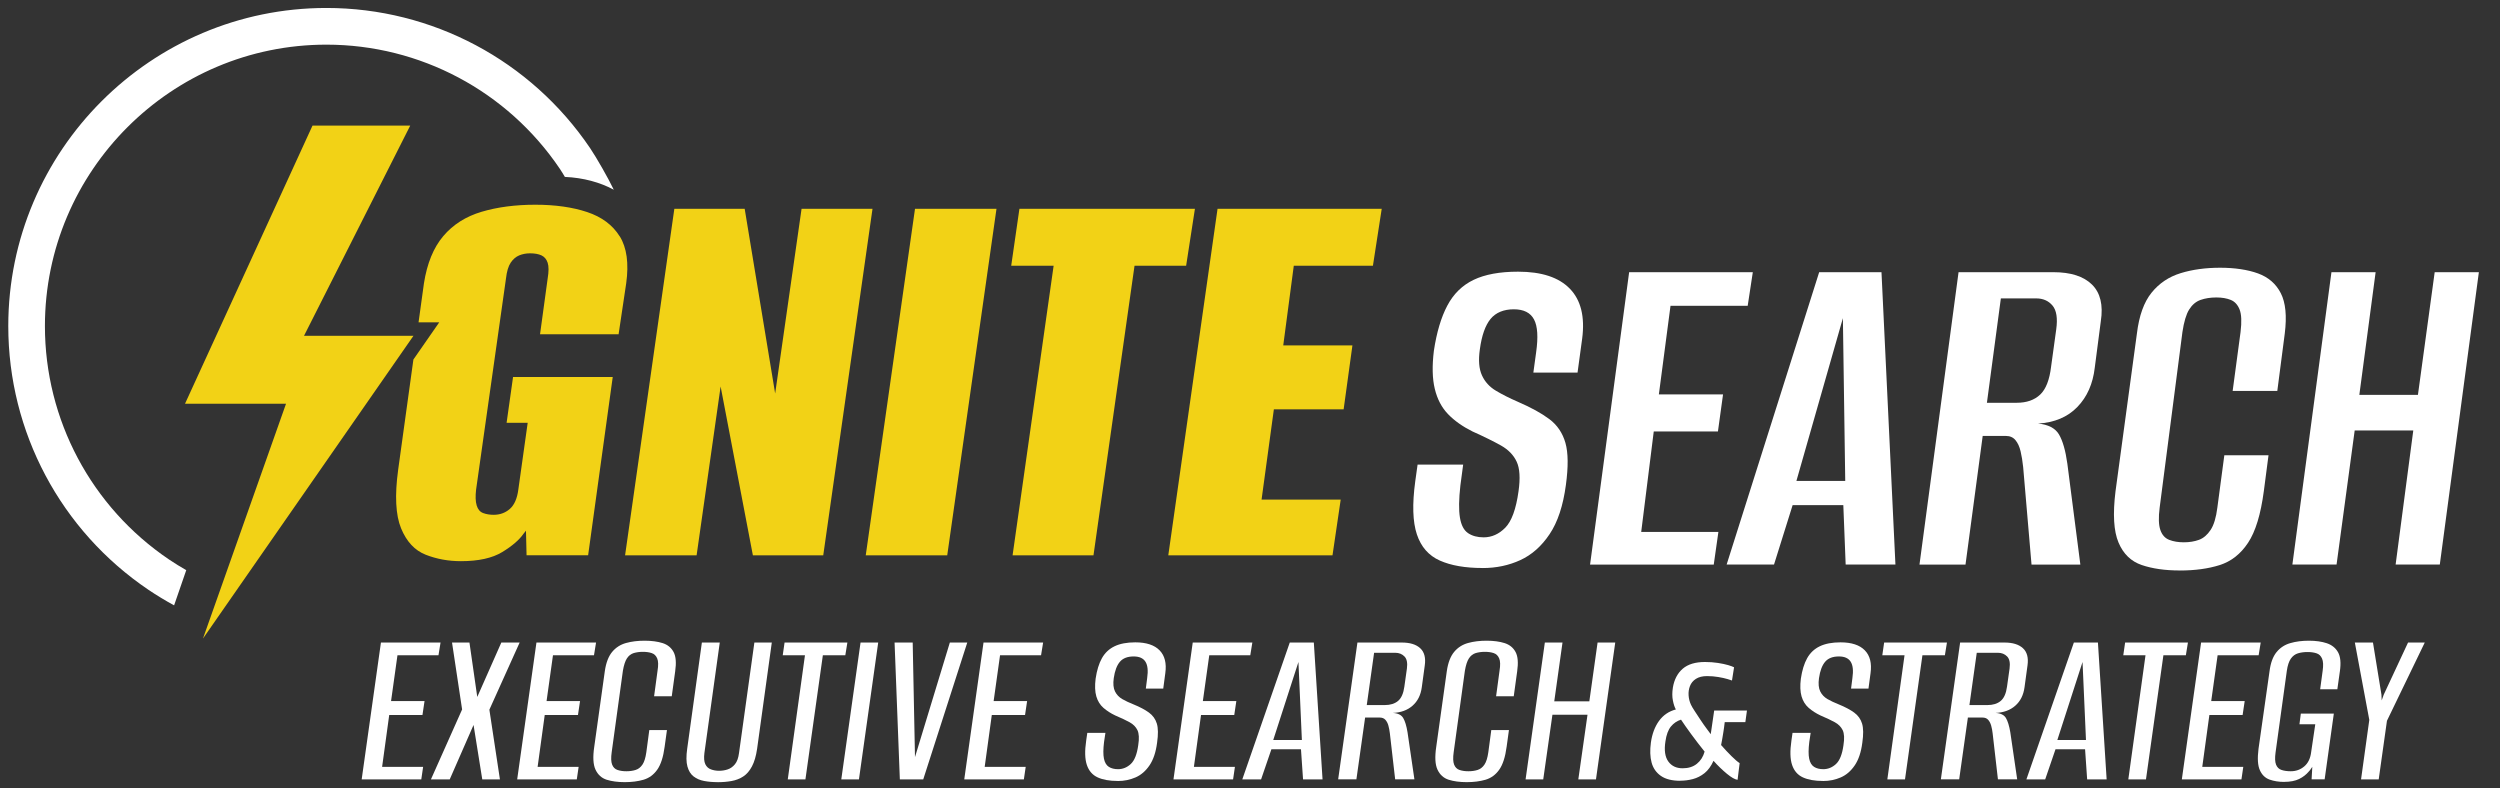 <?xml version="1.0" encoding="UTF-8"?><svg id="a" xmlns="http://www.w3.org/2000/svg" viewBox="0 0 640 201.79"><rect x="0" y="0" width="640" height="201.79" fill="#333333" stroke="none"/><defs><style>.b{fill:#f2d216;}.b,.c{stroke-width:0px;}.c{fill:#fff;}</style></defs><path class="c" d="m83.56,11.43c23.97,0,46.31,11.88,59.75,31.77.46.68.88,1.39,1.3,2.09,4.71.2,9.02,1.39,12.52,3.28-1.44-2.99-4.39-8.17-6.05-10.63C135.89,15.47,110.65,2.04,83.56,2.04,38.65,2.04,2.12,38.57,2.12,83.48c0,27.09,13.42,52.34,35.9,67.52,2.13,1.44,4.32,2.75,6.55,3.97l3.11-9.01c-1.5-.86-2.97-1.75-4.41-2.73-19.89-13.44-31.77-35.78-31.77-59.75C11.5,43.75,43.83,11.43,83.56,11.43Z"/><path class="c" d="m92.59,199.52l4.93-35.03h15.26l-.53,3.26h-10.5l-1.64,11.73h8.57l-.53,3.56h-8.51l-1.82,13.28h10.5l-.47,3.2h-15.26Z"/><path class="c" d="m110.32,199.52l7.98-17.9-2.58-17.13h4.46l2,13.93,6.16-13.93h4.69l-7.75,17.19,2.7,17.84h-4.52l-2.23-13.93-6.1,13.93h-4.81Z"/><path class="c" d="m132.4,199.52l4.93-35.03h15.26l-.53,3.26h-10.5l-1.64,11.73h8.57l-.53,3.56h-8.51l-1.82,13.28h10.5l-.47,3.2h-15.26Z"/><path class="c" d="m159.94,200.23c-1.8,0-3.34-.21-4.64-.62-1.29-.42-2.24-1.28-2.85-2.58s-.71-3.26-.32-5.87l2.7-19.32c.31-2.17.94-3.82,1.88-4.95.94-1.13,2.12-1.88,3.55-2.28,1.43-.4,3.02-.59,4.78-.59s3.33.21,4.61.62c1.27.41,2.2,1.18,2.79,2.28.59,1.11.72,2.75.41,4.92l-.88,6.4h-4.52l.88-6.52c.23-1.42.21-2.48-.09-3.17-.29-.69-.76-1.15-1.41-1.36-.65-.22-1.4-.32-2.26-.32s-1.64.11-2.35.32c-.7.22-1.28.67-1.73,1.36-.45.69-.79,1.75-1.03,3.17l-2.87,20.86c-.2,1.42-.16,2.48.12,3.17.27.69.73,1.15,1.38,1.36.65.22,1.4.33,2.26.33s1.64-.11,2.35-.33c.7-.22,1.29-.67,1.76-1.36.47-.69.8-1.75,1-3.17l.76-5.69h4.52l-.59,4.27c-.35,2.65-.99,4.61-1.91,5.9s-2.08,2.13-3.49,2.55c-1.41.41-3.01.62-4.81.62Z"/><path class="c" d="m183.72,200.23c-1.25,0-2.41-.1-3.46-.3-1.06-.2-1.96-.58-2.7-1.16-.74-.57-1.27-1.42-1.58-2.55-.31-1.13-.33-2.64-.06-4.53l3.76-27.2h4.58l-3.93,28.27c-.16,1.26-.08,2.22.23,2.87.31.65.79,1.1,1.44,1.33.64.24,1.34.36,2.08.36.78,0,1.53-.12,2.23-.36.7-.24,1.32-.68,1.85-1.33.53-.65.87-1.61,1.03-2.87l3.93-28.27h4.46l-3.76,27.2c-.27,1.86-.71,3.36-1.32,4.51-.61,1.15-1.35,2.01-2.23,2.58-.88.57-1.88.96-2.99,1.16-1.11.2-2.3.3-3.55.3Z"/><path class="c" d="m201.67,199.52l4.4-31.77h-5.69l.47-3.26h16.08l-.53,3.26h-5.75l-4.46,31.77h-4.52Z"/><path class="c" d="m215.37,199.52l4.93-35.03h4.52l-4.93,35.03h-4.52Z"/><path class="c" d="m230.36,199.52l-1.35-35.03h4.64l.59,29.51h-.06l8.98-29.51h4.46l-11.27,35.03h-5.98Z"/><path class="c" d="m246.85,199.52l4.93-35.03h15.26l-.53,3.26h-10.5l-1.64,11.73h8.57l-.53,3.56h-8.51l-1.82,13.28h10.5l-.47,3.2h-15.26Z"/><path class="c" d="m286.16,199.93c-2.11,0-3.83-.31-5.16-.92-1.33-.61-2.25-1.67-2.76-3.17-.51-1.5-.57-3.57-.18-6.22l.29-2.01h4.64l-.35,2.31c-.23,1.86-.24,3.29-.03,4.3.21,1.01.64,1.71,1.26,2.1.63.4,1.41.59,2.35.59,1.21,0,2.3-.44,3.26-1.33.96-.89,1.59-2.5,1.91-4.83.27-1.7.2-2.97-.2-3.82-.41-.85-1.09-1.53-2.02-2.04s-2.15-1.09-3.64-1.72c-1.17-.55-2.19-1.21-3.05-1.96s-1.47-1.73-1.82-2.93c-.35-1.21-.41-2.72-.18-4.54.31-2.13.85-3.88,1.61-5.24.76-1.36,1.84-2.38,3.23-3.05,1.39-.67,3.16-1.01,5.31-1.01,2.82,0,4.89.68,6.22,2.04,1.33,1.36,1.82,3.31,1.47,5.84l-.53,3.97h-4.46l.35-2.73c.27-1.86.13-3.24-.44-4.15-.57-.91-1.58-1.36-3.02-1.36-1.57,0-2.74.45-3.52,1.36-.78.91-1.31,2.31-1.58,4.21-.2,1.42-.09,2.55.32,3.38.41.83,1.03,1.48,1.85,1.96.82.47,1.78.93,2.88,1.36,1.64.67,2.96,1.37,3.96,2.1s1.67,1.67,2.02,2.82.37,2.79.06,4.92c-.31,2.41-.96,4.34-1.94,5.78-.98,1.44-2.17,2.47-3.58,3.08-1.41.61-2.91.92-4.52.92Z"/><path class="c" d="m300.41,199.52l4.93-35.03h15.26l-.53,3.26h-10.5l-1.64,11.73h8.57l-.53,3.56h-8.51l-1.82,13.28h10.5l-.47,3.2h-15.26Z"/><path class="c" d="m318.03,199.52l12.15-35.03h6.16l2.23,35.03h-4.99l-.53-7.71h-7.57l-2.64,7.71h-4.81Zm7.92-10.08h7.33l-.88-19.97-6.45,19.97Z"/><path class="c" d="m342.57,199.52l4.93-35.03h11.38c2.07,0,3.64.48,4.69,1.45,1.06.97,1.45,2.44,1.17,4.42l-.76,5.57c-.27,2.02-1.07,3.6-2.38,4.74-1.31,1.15-3,1.76-5.08,1.84h.06c1.29.08,2.17.51,2.64,1.3.47.79.84,2.02,1.11,3.67l1.76,12.03h-4.93l-1.35-11.74c-.08-.71-.21-1.38-.38-2.01s-.44-1.13-.79-1.51c-.35-.38-.84-.56-1.47-.56h-3.7l-2.23,15.82h-4.69Zm7.33-19.02h4.58c1.45,0,2.59-.36,3.43-1.07.84-.71,1.38-1.94,1.61-3.67l.65-4.62c.19-1.42-.01-2.45-.62-3.08s-1.4-.95-2.38-.95h-5.4l-1.88,13.4Z"/><path class="c" d="m375.49,200.23c-1.8,0-3.34-.21-4.64-.62-1.29-.42-2.24-1.28-2.85-2.58s-.71-3.26-.32-5.87l2.7-19.32c.31-2.17.94-3.82,1.88-4.95.94-1.13,2.12-1.88,3.55-2.28,1.43-.4,3.02-.59,4.78-.59s3.33.21,4.61.62c1.27.41,2.2,1.18,2.79,2.28.59,1.11.72,2.75.41,4.92l-.88,6.4h-4.52l.88-6.52c.23-1.42.21-2.48-.09-3.17-.29-.69-.76-1.15-1.41-1.36-.65-.22-1.4-.32-2.26-.32s-1.64.11-2.35.32c-.7.22-1.28.67-1.73,1.36-.45.69-.79,1.75-1.03,3.17l-2.87,20.86c-.2,1.42-.16,2.48.12,3.17.27.69.73,1.15,1.38,1.36.65.22,1.4.33,2.26.33s1.64-.11,2.35-.33c.7-.22,1.29-.67,1.76-1.36.47-.69.8-1.75,1-3.17l.76-5.69h4.52l-.59,4.27c-.35,2.65-.99,4.61-1.91,5.9s-2.08,2.13-3.49,2.55c-1.41.41-3.01.62-4.81.62Z"/><path class="c" d="m390.55,199.52l4.93-35.03h4.52l-2.11,15.05h8.98l2.11-15.05h4.52l-4.93,35.03h-4.52l2.35-16.54h-8.98l-2.35,16.54h-4.52Z"/><path class="c" d="m430.15,199.88c-2.11,0-3.76-.41-4.96-1.25-1.19-.83-1.99-1.97-2.38-3.41s-.45-3.15-.18-5.13c.31-2.21,1.01-4.06,2.08-5.54,1.08-1.48,2.51-2.46,4.31-2.93-.31-.55-.57-1.31-.76-2.28-.2-.97-.2-2.08,0-3.35.35-2.05,1.19-3.65,2.52-4.8,1.33-1.14,3.23-1.72,5.69-1.72,1.17,0,2.28.08,3.31.24,1.04.16,1.92.35,2.64.56s1.22.41,1.5.56l-.53,3.38c-.08-.04-.45-.16-1.11-.36-.67-.2-1.46-.38-2.38-.53-.92-.16-1.89-.24-2.9-.24-1.17,0-2.12.24-2.85.71s-1.23,1.09-1.52,1.84c-.29.75-.41,1.55-.35,2.4.06.85.26,1.65.62,2.4.16.36.47.89.94,1.6.47.71.98,1.48,1.52,2.31.55.83,1.07,1.57,1.56,2.22.49.65.83,1.12,1.03,1.39l.88-6.05h8.39l-.41,2.96h-5.28c-.12,1.03-.23,1.89-.35,2.58-.12.69-.22,1.27-.29,1.75-.08.47-.18.99-.29,1.54.9,1.03,1.79,1.98,2.67,2.85.88.87,1.57,1.46,2.08,1.78l-.53,4.27c-.67-.08-1.57-.59-2.73-1.54-1.15-.95-2.3-2.05-3.43-3.32-.63,1.38-1.4,2.44-2.32,3.17-.92.73-1.92,1.23-2.99,1.51-1.08.28-2.14.41-3.2.41Zm.59-3.2c1.49,0,2.71-.38,3.67-1.16s1.61-1.81,1.97-3.11c-1.17-1.46-2.31-2.93-3.4-4.42s-1.97-2.74-2.64-3.76c-1.02.32-1.88.9-2.58,1.75s-1.17,2.12-1.41,3.82c-.35,2.25-.11,3.96.73,5.13.84,1.17,2.06,1.75,3.67,1.75Z"/><path class="c" d="m466.7,199.93c-2.11,0-3.83-.31-5.16-.92-1.33-.61-2.25-1.67-2.76-3.17-.51-1.5-.57-3.57-.18-6.22l.29-2.01h4.64l-.35,2.31c-.23,1.86-.24,3.29-.03,4.3.21,1.01.64,1.71,1.26,2.1.63.4,1.41.59,2.35.59,1.21,0,2.3-.44,3.26-1.33.96-.89,1.59-2.5,1.91-4.83.27-1.7.2-2.97-.2-3.82-.41-.85-1.09-1.53-2.02-2.04-.94-.51-2.15-1.09-3.64-1.72-1.17-.55-2.19-1.21-3.05-1.96s-1.47-1.73-1.82-2.93c-.35-1.21-.41-2.72-.18-4.54.31-2.13.85-3.88,1.61-5.24.76-1.36,1.84-2.38,3.23-3.05,1.39-.67,3.16-1.01,5.31-1.01,2.82,0,4.89.68,6.22,2.04,1.33,1.36,1.82,3.31,1.47,5.84l-.53,3.97h-4.46l.35-2.73c.27-1.86.13-3.24-.44-4.15-.57-.91-1.58-1.36-3.02-1.36-1.57,0-2.74.45-3.52,1.36-.78.91-1.31,2.31-1.58,4.21-.2,1.42-.09,2.55.32,3.38.41.83,1.03,1.48,1.85,1.96.82.47,1.78.93,2.88,1.36,1.64.67,2.96,1.37,3.96,2.1s1.67,1.67,2.02,2.82.37,2.79.06,4.92c-.31,2.41-.96,4.34-1.94,5.78-.98,1.44-2.17,2.47-3.58,3.08-1.41.61-2.91.92-4.52.92Z"/><path class="c" d="m483.16,199.52l4.4-31.77h-5.69l.47-3.26h16.08l-.53,3.26h-5.75l-4.46,31.77h-4.52Z"/><path class="c" d="m496.86,199.52l4.93-35.03h11.38c2.07,0,3.64.48,4.7,1.45s1.45,2.44,1.17,4.42l-.76,5.57c-.27,2.02-1.07,3.6-2.38,4.74-1.31,1.15-3,1.76-5.08,1.84h.06c1.29.08,2.17.51,2.64,1.3.47.79.84,2.02,1.12,3.67l1.76,12.03h-4.93l-1.35-11.74c-.08-.71-.2-1.38-.38-2.01s-.44-1.13-.79-1.51c-.35-.38-.84-.56-1.47-.56h-3.7l-2.23,15.82h-4.69Zm7.33-19.02h4.57c1.45,0,2.59-.36,3.43-1.07.84-.71,1.38-1.94,1.61-3.67l.65-4.62c.19-1.42-.01-2.45-.62-3.08-.61-.63-1.4-.95-2.38-.95h-5.4l-1.88,13.4Z"/><path class="c" d="m518.76,199.52l12.15-35.03h6.16l2.23,35.03h-4.99l-.53-7.71h-7.57l-2.64,7.71h-4.81Zm7.92-10.08h7.33l-.88-19.97-6.45,19.97Z"/><path class="c" d="m544.85,199.52l4.4-31.77h-5.69l.47-3.26h16.08l-.53,3.26h-5.75l-4.46,31.77h-4.52Z"/><path class="c" d="m558.55,199.52l4.93-35.03h15.26l-.53,3.26h-10.5l-1.64,11.73h8.57l-.53,3.56h-8.51l-1.82,13.28h10.5l-.47,3.2h-15.26Z"/><path class="c" d="m584.75,200.17c-1.37,0-2.61-.2-3.73-.59-1.11-.4-1.95-1.19-2.49-2.4-.55-1.2-.66-3.03-.35-5.48l2.82-19.86c.27-2.13.87-3.76,1.79-4.89.92-1.13,2.09-1.9,3.52-2.31,1.43-.42,3.02-.62,4.78-.62s3.29.22,4.58.65c1.29.44,2.25,1.21,2.87,2.31s.78,2.73.47,4.86l-.65,4.62h-4.4l.64-4.74c.2-1.38.15-2.42-.15-3.11s-.76-1.15-1.41-1.36c-.65-.22-1.42-.33-2.32-.33s-1.71.11-2.44.33c-.72.22-1.33.67-1.82,1.36s-.83,1.73-1.03,3.11l-2.88,20.86c-.2,1.42-.16,2.48.12,3.17.28.69.74,1.15,1.41,1.36.66.22,1.45.33,2.35.33,1.33,0,2.48-.41,3.46-1.24.98-.83,1.56-2.04,1.76-3.62l1.06-7.17h-4.05l.35-2.73h8.45l-2.35,16.83h-3.34l.18-3.2c-.16.24-.31.47-.47.68-.16.22-.31.41-.47.56-.63.75-1.44,1.38-2.43,1.87-1,.49-2.28.74-3.84.74Z"/><path class="c" d="m604.43,199.52l2.11-15.23-3.7-19.8h4.64l2.17,13.34.06,1.48.53-1.48,6.22-13.34h4.28l-9.68,20.03-2.11,15h-4.52Z"/><path class="c" d="m379.56,145.41c-4.45,0-8.09-.63-10.95-1.9s-4.82-3.5-5.89-6.71-1.21-7.72-.42-13.55l.6-4.31h11.67l-.71,5.32c-.4,3.55-.44,6.29-.12,8.23.32,1.94,1.01,3.27,2.08,3.99,1.07.72,2.4,1.08,3.99,1.08,2.06,0,3.91-.82,5.54-2.47,1.62-1.65,2.76-4.75,3.39-9.31.48-3.38.32-5.91-.48-7.6-.79-1.69-2.12-3.06-3.99-4.12-1.87-1.05-4.31-2.26-7.32-3.61-2.54-1.27-4.62-2.74-6.25-4.43-1.63-1.69-2.76-3.84-3.39-6.46-.64-2.62-.71-5.87-.24-9.75.71-4.73,1.86-8.59,3.45-11.59,1.59-3,3.83-5.19,6.73-6.58,2.9-1.39,6.69-2.09,11.37-2.09,6.03,0,10.45,1.45,13.27,4.37,2.82,2.91,3.87,7.15,3.15,12.73l-1.19,8.74h-11.31l.71-5.19c.55-3.88.38-6.69-.54-8.42-.91-1.73-2.64-2.6-5.18-2.6s-4.6.82-5.95,2.47c-1.35,1.65-2.26,4.24-2.74,7.79-.4,2.79-.22,5,.54,6.65.75,1.65,1.94,2.96,3.57,3.93,1.62.97,3.51,1.92,5.65,2.85,3.33,1.44,6.01,2.91,8.04,4.43,2.02,1.52,3.39,3.55,4.11,6.08s.75,6.12.12,10.76c-.71,5.32-2.1,9.52-4.17,12.6-2.06,3.08-4.56,5.3-7.5,6.65s-6.15,2.03-9.64,2.03Z"/><path class="c" d="m407.06,144.52l10-74.84h31.66l-1.31,8.61h-19.76l-2.98,22.67h16.43l-1.31,9.5h-16.43l-3.21,25.71h19.76l-1.19,8.36h-31.67Z"/><path class="c" d="m442.02,144.52l23.69-74.84h15.95l3.57,74.84h-12.74l-.6-15.2h-12.98l-4.76,15.2h-12.14Zm17.86-21.4h12.5l-.6-41.67-11.9,41.67Z"/><path class="c" d="m491.39,144.52l10-74.84h24.28c4.44,0,7.74,1.06,9.88,3.17,2.14,2.11,2.9,5.24,2.26,9.37l-1.55,11.9c-.48,4.14-1.96,7.49-4.46,10.07-2.5,2.58-5.85,3.99-10.06,4.24,2.62.25,4.41,1.18,5.36,2.79.95,1.61,1.67,4.09,2.14,7.47l3.33,25.84h-12.5l-2.14-24.95c-.16-1.52-.38-2.87-.66-4.05-.28-1.18-.71-2.13-1.31-2.85-.59-.72-1.41-1.08-2.44-1.08h-5.95l-4.4,32.93h-11.79Zm17.26-41.41h7.62c2.54,0,4.54-.7,6.01-2.09,1.47-1.39,2.4-3.78,2.8-7.16l1.31-9.5c.4-2.87.08-4.92-.95-6.14-1.03-1.22-2.42-1.83-4.17-1.83h-9.05l-3.57,26.72Z"/><path class="c" d="m557.99,146.04c-3.73,0-6.96-.46-9.7-1.39-2.74-.93-4.72-2.85-5.95-5.76-1.23-2.91-1.49-7.28-.77-13.11l5.48-40.4c.55-4.56,1.8-8.04,3.75-10.45,1.94-2.41,4.42-4.07,7.44-5,3.01-.93,6.39-1.39,10.12-1.39s7.04.49,9.7,1.46c2.66.97,4.6,2.66,5.83,5.07,1.23,2.41,1.57,5.85,1.01,10.32l-1.91,14.69h-11.43l2.02-15.07c.32-2.62.24-4.54-.24-5.76s-1.23-2.05-2.26-2.47c-1.03-.42-2.26-.63-3.69-.63-1.51,0-2.86.21-4.05.63-1.19.42-2.16,1.25-2.92,2.47-.76,1.22-1.33,3.14-1.72,5.76l-5.83,44.96c-.32,2.53-.26,4.43.18,5.7.44,1.27,1.19,2.11,2.26,2.53,1.07.42,2.32.63,3.75.63s2.72-.21,3.87-.63c1.15-.42,2.14-1.27,2.98-2.53s1.41-3.17,1.73-5.7l1.79-13.43h11.31l-1.19,9.12c-.79,6-2.14,10.43-4.05,13.3-1.9,2.87-4.33,4.77-7.26,5.7-2.94.93-6.35,1.39-10.24,1.39Z"/><path class="c" d="m586.85,144.52l10-74.84h11.31l-4.17,31.41h15l4.29-31.41h11.31l-10,74.84h-11.31l4.52-34.32h-15l-4.64,34.32h-11.31Z"/><path class="b" d="m160.02,142.17l12.61-88.71h18.01l7.8,47.28,6.76-47.28h18.16l-12.61,88.71h-18.01l-8.26-43.23-6.15,43.23h-18.31Zm61.61,0l12.61-88.71h20.86l-12.61,88.71h-20.86Zm37.59,0l10.51-74.15h-10.86l2.1-14.56h44.93l-2.25,14.56h-13.21l-10.51,74.15h-20.71Zm39.86,0l12.61-88.71h42.03l-2.25,14.56h-20.26l-2.7,20.41h17.71l-2.25,16.36h-17.86l-3.15,23.11h20.26l-2.1,14.26h-42.03ZM158.65,60.52c-1.8-2.9-4.58-4.98-8.33-6.23-3.75-1.25-8.18-1.88-13.28-1.88s-9.68.6-13.73,1.8c-4.05,1.2-7.33,3.28-9.83,6.23-2.5,2.95-4.15,6.98-4.95,12.08l-1.38,9.99h5.3l-6.62,9.53-3.9,28.21c-.9,6.61-.65,11.61.75,15.01,1.4,3.4,3.5,5.65,6.3,6.75,2.8,1.1,5.8,1.65,9.01,1.65,4.5,0,8.03-.78,10.58-2.33s4.38-3.13,5.48-4.73c.1-.1.2-.22.3-.37.1-.15.2-.27.3-.38l.15,6.3h15.76l6.3-45.63h-25.52l-1.65,11.71h5.4l-2.4,17.11c-.3,2.3-1.03,3.95-2.18,4.95-1.15,1-2.53,1.5-4.13,1.5-1,0-1.9-.15-2.7-.45-.8-.3-1.35-.95-1.65-1.95-.3-1-.35-2.35-.15-4.05l7.65-54.03c.2-1.8.6-3.15,1.2-4.05.6-.9,1.32-1.52,2.18-1.88.85-.35,1.78-.53,2.78-.53,1.2,0,2.18.18,2.93.53.75.35,1.28.98,1.58,1.88.3.9.3,2.25,0,4.05l-1.95,14.26h20.11l1.95-13.06c.7-5.1.15-9.1-1.65-12.01Zm-53.63-28.36h-25.02l-32.64,71.2h25.86l-21.26,60.11,53.89-77.51h-28.02l27.19-53.81Zm0,0h-25.02l-32.64,71.2h25.86l-21.26,60.11,53.89-77.51h-28.02l27.19-53.81Z"/></svg>